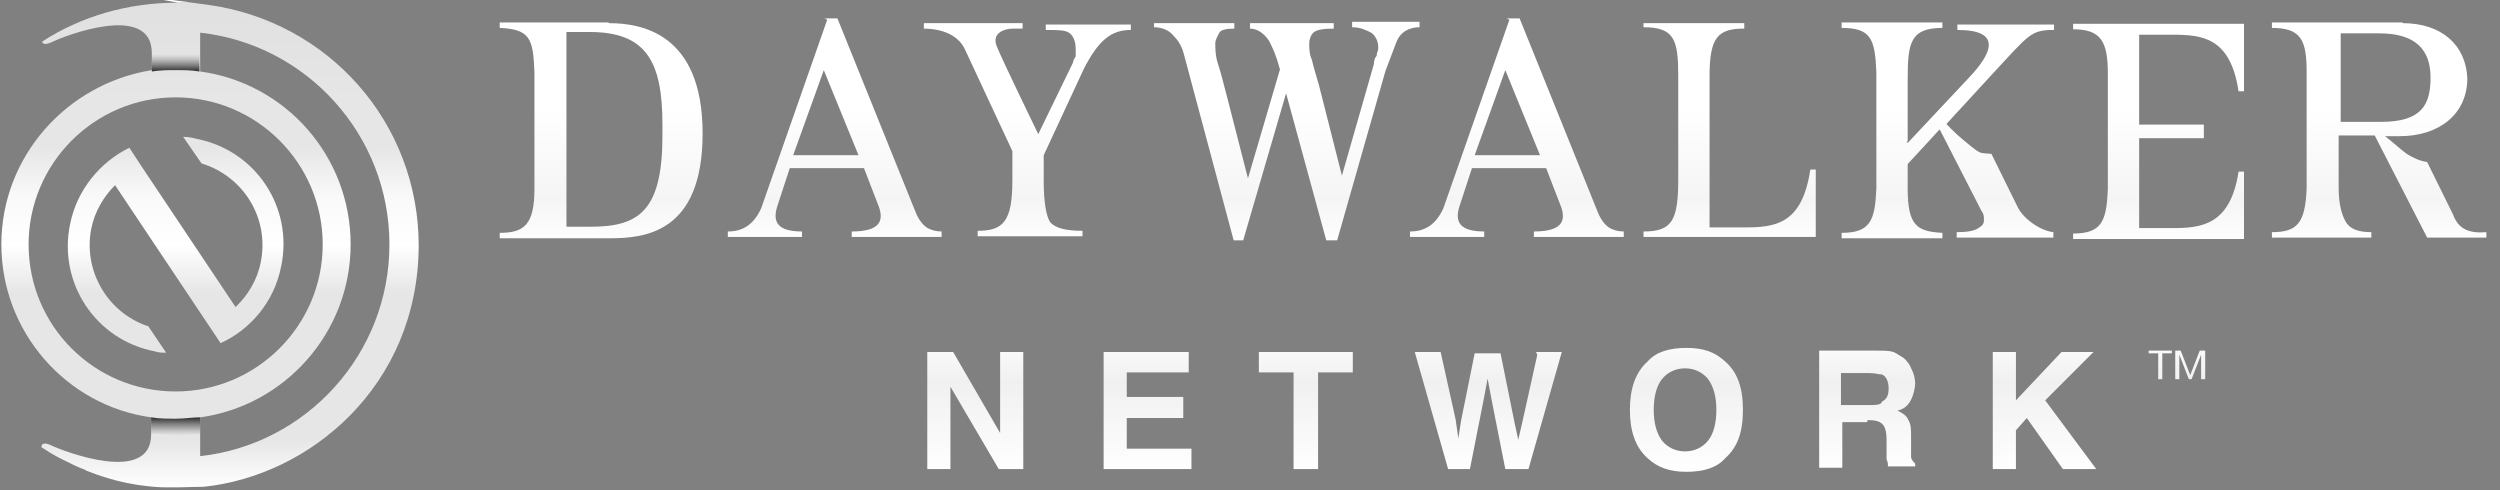<?xml version="1.0" encoding="UTF-8"?>
<svg id="Layer_3" data-name="Layer 3" xmlns="http://www.w3.org/2000/svg" xmlns:xlink="http://www.w3.org/1999/xlink" version="1.1" viewBox="0 0 367.2 72">
  <rect x="0" y="0" width="367.2" height="72" fill="#808080" stroke="none"/>
  <defs>
    <style>
      .cls-1 {
        fill: url(#linear-gradient);
      }

      .cls-1, .cls-2, .cls-3, .cls-4 {
        stroke-width: 0px;
      }

      .cls-2 {
        fill: url(#linear-gradient-4);
      }

      .cls-3 {
        fill: url(#linear-gradient-2);
      }

      .cls-3, .cls-4 {
        isolation: isolate;
        opacity: .8;
      }

      .cls-4 {
        fill: url(#linear-gradient-3);
      }
    </style>
    <linearGradient id="linear-gradient" x1="30.9" y1="73.7" x2="30.9" y2="2.4" gradientTransform="translate(0 74) scale(1 -1)" gradientUnits="userSpaceOnUse">
      <stop offset="0" stop-color="#fff"/>
      <stop offset="0" stop-color="#f9f9f9"/>
      <stop offset="0" stop-color="#e0e0e0"/>
      <stop offset=".2" stop-color="#e6e6e6"/>
      <stop offset=".3" stop-color="#e6e6e6"/>
      <stop offset=".4" stop-color="#f9f9f9"/>
      <stop offset=".5" stop-color="#fff"/>
      <stop offset=".6" stop-color="#e6e6e6"/>
      <stop offset=".7" stop-color="#e6e6e6"/>
      <stop offset=".8" stop-color="#e6e6e6"/>
      <stop offset=".9" stop-color="#e6e6e6"/>
      <stop offset="1" stop-color="#fff"/>
    </linearGradient>
    <linearGradient id="linear-gradient-2" x1="25.8" y1="66.1" x2="25.8" y2="63.5" gradientTransform="translate(0 74) scale(1 -1)" gradientUnits="userSpaceOnUse">
      <stop offset="0" stop-color="#8b8b8b" stop-opacity="0"/>
      <stop offset=".2" stop-color="#6a6a6a" stop-opacity=".2"/>
      <stop offset=".4" stop-color="#3c3c3c" stop-opacity=".4"/>
      <stop offset=".7" stop-color="#1b1b1b" stop-opacity=".7"/>
      <stop offset=".9" stop-color="#070707" stop-opacity=".9"/>
      <stop offset="1" stop-color="#000"/>
    </linearGradient>
    <linearGradient id="linear-gradient-3" x1="25.8" y1="9.9" x2="25.8" y2="12.7" gradientTransform="translate(0 74) scale(1 -1)" gradientUnits="userSpaceOnUse">
      <stop offset="0" stop-color="#8b8b8b" stop-opacity="0"/>
      <stop offset=".2" stop-color="#6a6a6a" stop-opacity=".2"/>
      <stop offset=".4" stop-color="#3c3c3c" stop-opacity=".4"/>
      <stop offset=".7" stop-color="#1b1b1b" stop-opacity=".7"/>
      <stop offset=".9" stop-color="#070707" stop-opacity=".9"/>
      <stop offset="1" stop-color="#000"/>
    </linearGradient>
    <linearGradient id="linear-gradient-4" x1="219.3" y1="2.7" x2="219.3" y2="69.3" gradientTransform="translate(0 72) scale(1 -1)" gradientUnits="userSpaceOnUse">
      <stop offset="0" stop-color="#fff"/>
      <stop offset="0" stop-color="#f9f9f9"/>
      <stop offset="0" stop-color="#fff"/>
      <stop offset=".2" stop-color="#f0f0f0"/>
      <stop offset=".3" stop-color="#fff"/>
      <stop offset=".5" stop-color="#fff"/>
      <stop offset=".6" stop-color="#f5f5f5"/>
      <stop offset=".8" stop-color="#fff"/>
      <stop offset="1" stop-color="#fff"/>
    </linearGradient>
  </defs>
  <g>
    <path id="Silver_Symbol_Mark" data-name="Silver Symbol Mark" class="cls-1" d="M12.6,69.1c4.5,1.8,7.8,2.2,10,2.4s5.5,0,7.3,0c15.5-1.6,31.5-14.7,31.6-35.4,0-18.1-13.3-33-31-35.4s-3.4-.3-4.6-.3c-7.1,0-14,2-19.7,5.7h0c0,0,0,.8,1.6,0,1.4-.7,14.5-5.9,14.5,1.7v2.5C9.8,12.3.2,23,.2,35.9s9.6,23.7,22,25.4v2.5c0,7.5-13,2.4-14.5,1.7-1.5-.8-1.6,0-1.6,0v.2c.8.5,1.5,1,3.1,1.8,1.6.8,2.4,1.2,3.3,1.5h0ZM4.2,35.9c0-11.9,9.7-21.6,21.6-21.6s21.6,9.7,21.6,21.6-9.7,21.6-21.6,21.6S4.2,47.9,4.2,35.9ZM29.4,67v-5.7c12.4-1.7,22.1-12.4,22.1-25.4s-9.6-23.7-22.1-25.4v-5.7c15.6,1.7,27.8,15,27.8,31.1s-12.2,29.4-27.8,31.1ZM21.7,47.8l2.7,4c-.6,0-1.1,0-1.7-.2-8.7-1.7-14.2-10.1-12.4-18.7,1-5,4.4-9.1,8.7-11.2l1.9,2.9h0l13.7,20.5c1.8-1.7,3.2-4,3.7-6.6,1.3-6.4-2.5-12.6-8.7-14.5l-2.7-3.9c.7,0,1.3.1,2,.3,8.7,1.7,14.2,10.1,12.4,18.7-1,5.2-4.5,9.3-8.9,11.3l-.4-.6h0l-15.1-22.6c-1.7,1.7-3,3.9-3.5,6.4-1.2,6.2,2.4,12.3,8.3,14.3h0Z"/>
    <path class="cls-3" d="M22.3,8.1c1.1-.1,2.4-.2,3.5-.2s2.4,0,3.5.2v2.4c-1.2-.2-2.3-.2-3.5-.2s-2.2,0-3.5.2v-2.4Z"/>
    <path class="cls-4" d="M29.4,61.3c-1.2,0-2.3.2-3.6.2s-2.3,0-3.6-.2v2.4c1.2,0,2.4.2,3.6.2s2.4,0,3.6-.2v-2.4Z"/>
  </g>
  <path id="Text_Mark" data-name="Text Mark" class="cls-2" d="M89.4,3.4c4.7,0,13.8,1.4,13.8,16.2s-8.7,15.4-13.8,15.4h-16v-.8c3.6,0,5.1-1.2,5.1-6.5V10.6c-.2-4.9-.6-6.3-5.1-6.5v-.8h16ZM83.2,4.8v28.5h3.6c7.1,0,10.5-2.4,10.5-13.4v-1.6c0-9.3-2.4-13.6-10.7-13.6h-3.4ZM135.6,3.4h14.6v.8h-1.4c-1.2,0-3.2.6-2.4,2.6.8,2,6.1,12.9,6.1,12.9l5.1-10.5c0-.4.4-.8.4-1v-1c0-1.2-.4-2-1-2.4s-1.8-.4-3.4-.4v-.8h12.5v.8c-2.8,0-4.7,1.4-6.9,5.7l-5.9,12.7v3.8c0,3.2.4,5.3,1,6.1.8.8,2.2,1.2,4.7,1.2v.8h-15.4v-.8c3.8,0,5.1-1.4,5.1-7.5v-4.2l-6.9-14.8c-1.2-2.8-4.5-3.2-6.1-3.2v-.8h-.1ZM169.4,3.4h11.9v.8c-1.2,0-2,.2-2.2.6s-.6,1-.6,1.6,0,1.8.4,3,.8,2.8,1.4,5.1l3,11.7,4.7-16c-.6-2.2-1-3-1.6-4.2-.8-1.2-1.8-1.8-2.8-1.8v-.8h12.3v.8c-1.6,0-2.6.2-3,.6s-.6,1-.6,1.6,0,1.6.4,2.4c.2,1,.6,2.2,1,3.6l3.4,13.4,4.7-16.4c0-.6.2-1,.4-1.2,0,0,0-.4.2-.8.2-1.2-.4-2.2-1-2.6-.8-.4-1.6-.8-2.8-.8v-.8h9.9v.8c-1.4,0-2.8.6-3.4,2.2-.6,1.6-1.6,4.2-1.6,4.2l-7.1,24.9h-1.6l-5.9-21.6-6.3,21.6h-1.4l-7.3-27.3c-.2-.8-.6-1.8-1.4-2.6-.6-.8-1.6-1.4-3-1.4v-.8.2h0ZM241.4,3.4h14.8v.8c-3.8,0-5.1,1.2-5.1,6.9v22.3h5.1c4.5,0,8.5-.4,9.7-8.5h.8v9.9h-25.3v-.8c4.2,0,5.1-1.6,5.1-7.7v-15.2c0-5.3-.6-7.1-5.1-7.1v-.8.2h0ZM280.2,21l9.1-9.7c3.2-3.4,4.9-6.9-1.8-6.9v-.8h14.2v.8c-3.4,0-3.6.6-8.9,6.3l-6.9,7.5s.8,1,3,2.8,1.8,1.4,3.6,1.6l3.8,7.7c.8,1.8,3.4,3.6,5.3,3.8v.8h-14.2v-.8c1.6,0,2.6-.2,3.2-.6s.8-.6.8-1.2,0-.8-.4-1.4l-6.1-11.9-4.7,5.1v3.6c0,5.5,1.4,6.3,5.1,6.5v.8h-14.8v-.8c4.2,0,4.9-1.8,5.1-6.5V10.6c-.2-4.9-.8-6.5-5.1-6.5v-.8h14.8v.8c-4.7,0-5.1,2.2-5.1,7.5v9.1l-.2.2h.2ZM314.2,19.9v13.6h4.9c4.2,0,8.5-.4,9.7-8.3h.8v9.9h-25.1v-.8c4.2,0,4.9-1.8,5.1-6.5V10.8c0-4.7-1-6.5-5.1-6.5v-.8h25.1v9.9h-.8c-1.2-7.9-5.3-8.3-9.7-8.3h-4.9v13.2h9.5v2h-9.5s0-.4,0-.4ZM352.9,3.4c5.7,0,9.3,3.2,9.5,8.1,0,5.3-4.2,8.5-9.9,8.5h-2.2c.6.4,2.6,2.2,3.2,2.6,1,.6,1.8,1,3,1.2l3.8,7.7c.8,2.2,2.4,2.8,4.9,2.6v.8h-8.7l-7.7-15h-5.3v7.7c0,2.2.4,3.8,1,4.9s1.8,1.6,3.8,1.6v.8h-14.6v-.8c3.8,0,4.9-1.4,5.1-6.5V10.6c0-4.7-.8-6.5-5.1-6.5v-.8h19.2ZM343.8,17.9h5.9c5.9,0,7.3-2.4,7.3-6.5s-2.2-6.5-7.5-6.5h-5.7v13.2-.2h0ZM221.4,2.7h1.8l11.5,28.5c.4,1,1,1.8,1.6,2.2s1.4.6,2.2.6v.8h-13.2v-.8c4.2,0,4.7-1.6,4-3.6l-2.2-5.7h-10.9l-1.8,5.5c-.8,2.4,0,3.8,3.6,3.8v.8h-10.9v-.8c2.2,0,3.8-1,4.9-3.4l9.7-27.7-.4-.2h0ZM226.2,22.8l-5.1-12.5-4.5,12.5h9.6ZM121.2,2.7h1.8l11.5,28.5c.4,1,1,1.8,1.6,2.2s1.4.6,2.2.6v.8h-13.2v-.8c4.2,0,4.7-1.6,4-3.6l-2.2-5.7h-10.9l-1.8,5.5c-.8,2.4,0,3.8,3.6,3.8v.8h-10.9v-.8c2.2,0,3.8-1,4.9-3.4l9.7-27.7-.4-.2h.1ZM126.1,22.8l-5.1-12.5-4.5,12.5h9.6ZM315.6,51.9v-.4h3.4v.4h-1.4v3.8h-.6v-3.8h-1.4ZM320.3,51.5l1.4,3.6,1.4-3.6h.8v4.2h-.6v-3.6h0l-1.4,3.6h-.4l-1.4-3.6h0v3.6h-.6v-4.2h.8ZM150.3,68.9h-3.6l-7.1-12.1v12.1h-3.4v-17.2h3.8l6.9,11.9v-11.9h3.4v17.2h0ZM173.8,61.4h-8.3v4.5h9.5v3h-12.9v-17.2h12.5v3h-9.1v3.6h8.3v3h0ZM198.7,51.7v3h-5.1v14.2h-3.6v-14.2h-5.1v-3h14-.2,0ZM225.8,51.7h3.6l-4.9,17.2h-3.4l-2-10.1-.6-3.2-.6,3.2-2,10.1h-3.2l-4.9-17.2h3.8l2.2,9.9.4,2.8.4-2.6,2-9.9h3.8l2,9.9.6,2.8.6-2.6,2.2-9.9-.2-.4h.2ZM247.7,69.3c-2.4,0-4.2-.6-5.7-2-1.8-1.6-2.6-4-2.6-7.1s.8-5.5,2.6-7.1c1.2-1.4,3.2-2,5.7-2s4.2.6,5.7,2c1.8,1.6,2.6,3.8,2.6,7.1s-.8,5.5-2.6,7.1c-1.2,1.4-3.2,2-5.7,2ZM250.9,64.7c.8-1,1.2-2.6,1.2-4.5s-.4-3.4-1.2-4.5c-.8-1-2-1.6-3.4-1.6s-2.6.6-3.4,1.6-1.2,2.6-1.2,4.5.4,3.4,1.2,4.5c.8,1,2,1.6,3.4,1.6s2.6-.6,3.4-1.6ZM274.2,62h-3.6v6.7h-3.4v-17.2h8.5c1.2,0,2.2,0,2.8.4s1.2.6,1.6,1.2c.4.4.6,1,.8,1.4s.4,1.2.4,1.8-.2,1.6-.6,2.4c-.4.8-1,1.4-2,1.6.8.4,1.4.8,1.6,1.4.4.6.4,1.4.4,2.6v2.8c0,.4.4.8.6,1v.4h-4c0-.4,0-.6-.2-1v-3c0-1-.2-1.8-.6-2.2s-1-.6-2.2-.6v.2h0ZM276.4,59c.8-.4,1-1,1-2s-.4-1.8-1-2c-.4,0-1-.2-1.8-.2h-4.2v4.7h4c.8,0,1.4,0,1.8-.2l.2-.2h0ZM307.7,68.9h-4.7l-5.3-7.5-1.6,1.8v5.7h-3.4v-17.2h3.4v7.1l6.7-7.1h4.7l-7.1,7.1,7.5,10.1h-.2Z"/>
</svg>